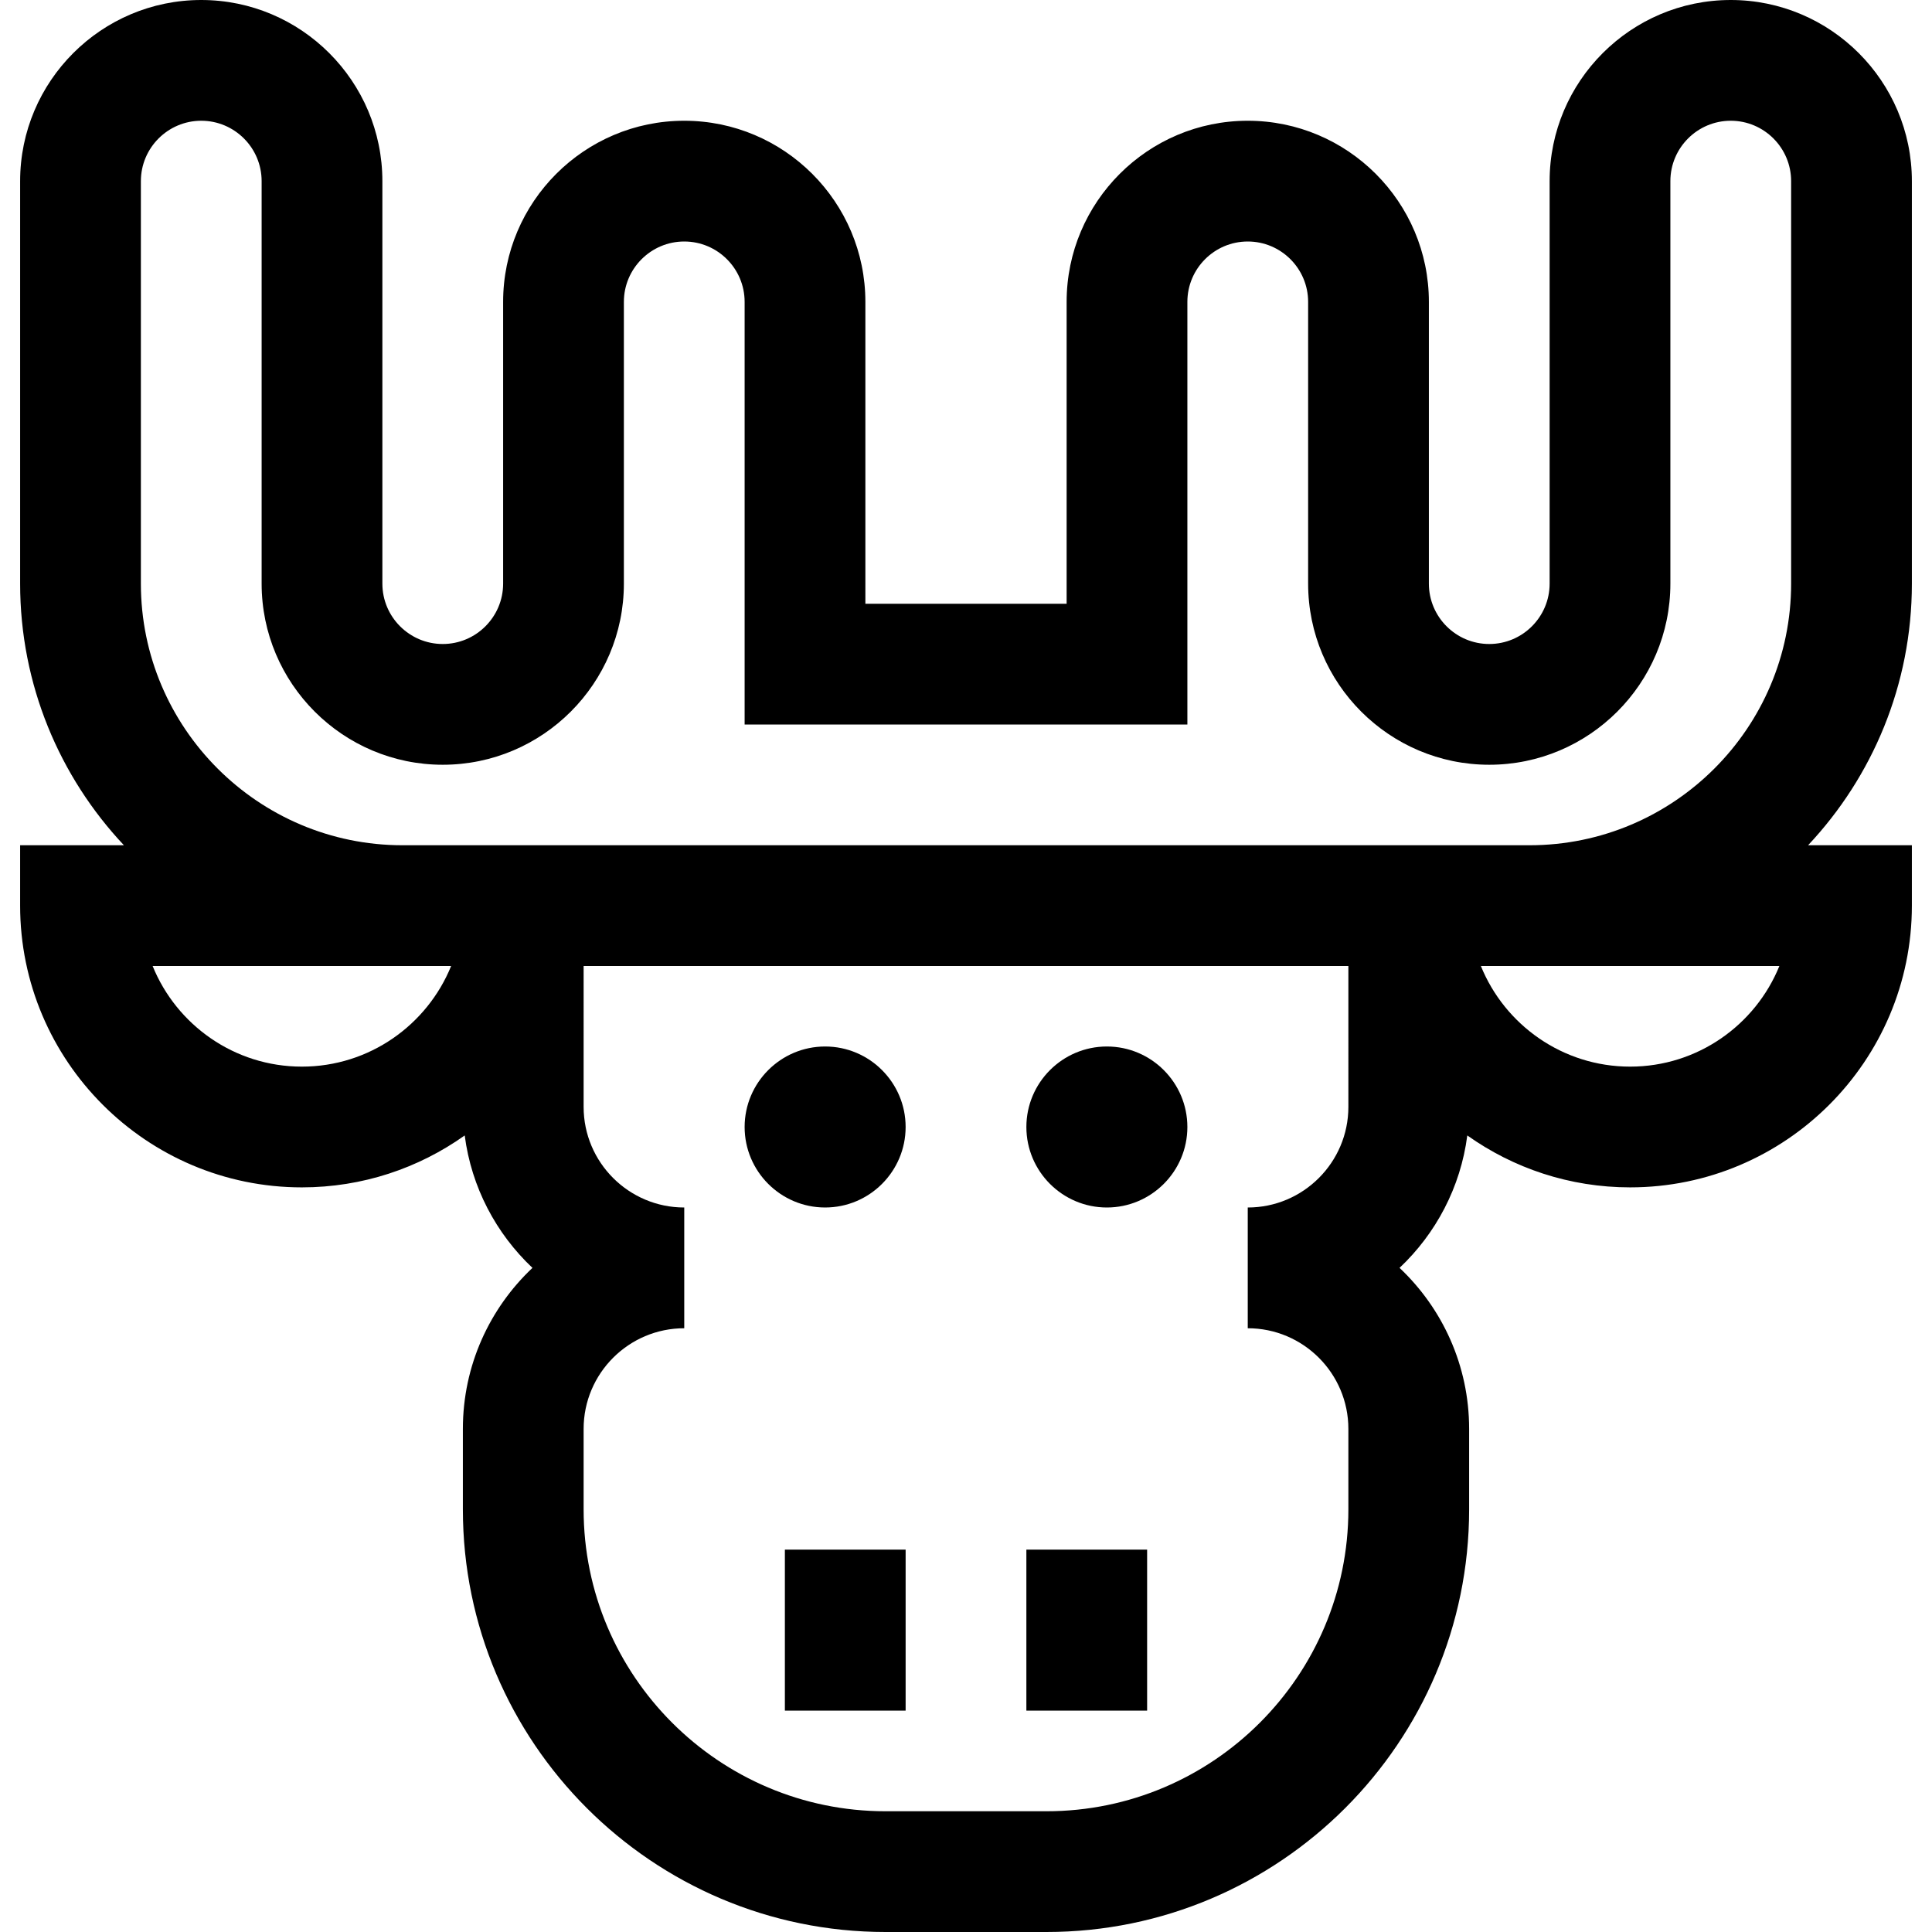 <?xml version="1.0" encoding="iso-8859-1"?>
<!-- Generator: Adobe Illustrator 19.0.0, SVG Export Plug-In . SVG Version: 6.00 Build 0)  -->
<svg version="1.1" id="Layer_1" xmlns="http://www.w3.org/2000/svg" xmlns:xlink="http://www.w3.org/1999/xlink" x="0px" y="0px"
	 viewBox="0 0 512 512" style="enable-background:new 0 0 512 512;" xml:space="preserve">
<g>
	<g>
		<path d="M506.667,48c0-26.467-21.532-48-48-48s-48,21.533-48,48v106.667c0,8.822-7.177,16-16,16s-16-7.178-16-16V80
			c0-26.467-21.532-48-48-48s-48,21.533-48,48v80h-53.333V80c0-26.467-21.532-48-48-48c-26.468,0-48,21.533-48,48v74.667
			c0,8.822-7.178,16-16,16c-8.822,0-16-7.178-16-16V48c0-26.467-21.533-48-48-48c-26.467,0-48,21.533-48,48v106.667
			c0,26.797,10.46,51.194,27.505,69.333H5.333v16c0,41.171,33.495,74.667,74.667,74.667c16.065,0,30.959-5.098,43.153-13.763
			c1.779,13.753,8.338,26.027,17.954,35.097c-11.348,10.704-18.44,25.872-18.44,42.667V400c0,61.757,50.242,112,112,112h42.667
			c61.757,0,112-50.243,112-112v-21.333c0-16.795-7.091-31.962-18.439-42.667c9.615-9.07,16.175-21.344,17.954-35.097
			c12.193,8.664,27.089,13.763,43.152,13.763c41.171,0,74.667-33.495,74.667-74.667v-16h-27.506
			c17.045-18.14,27.506-42.537,27.506-69.333V48z M80,282.667c-17.872,0-33.213-11.044-39.554-26.667h79.108
			C113.213,271.622,97.872,282.667,80,282.667z M357.333,378.667V400c0,44.112-35.888,80-80,80h-42.667c-44.112,0-80-35.888-80-80
			v-21.333c0-14.704,11.963-26.667,26.667-26.667v-32c-14.704,0-26.667-11.963-26.667-26.667V256h202.667l0.001,37.333
			c0,14.704-11.964,26.667-26.668,26.667v32C345.371,352,357.333,363.963,357.333,378.667z M432,282.667
			c-17.872,0-33.213-11.044-39.554-26.667h79.108C465.213,271.622,449.872,282.667,432,282.667z M474.667,154.667
			c0,38.23-31.103,69.333-69.333,69.333H106.666c-38.23,0-69.332-31.103-69.332-69.333V48c0-8.822,7.178-16,16-16
			c8.822,0,16,7.178,16,16v106.667c0,26.468,21.533,48,48,48c26.467,0,48-21.532,48-48V80c0-8.822,7.178-16,16-16
			c8.822,0,16,7.178,16,16v112h117.333V80c0-8.822,7.177-16,16-16s16,7.178,16,16v74.667c0,26.468,21.532,48,48,48s48-21.532,48-48
			V48c0-8.822,7.177-16,16-16s16,7.178,16,16V154.667z"/>
	</g>
</g>
<g>
	<g>
		<path d="M218.667,277.333c-11.759,0-21.329,9.568-21.333,21.333c0,11.763,9.569,21.333,21.329,21.333h0.004
			C230.43,320,240,310.43,240,298.667C240,286.903,230.43,277.333,218.667,277.333z"/>
	</g>
</g>
<g>
	<g>
		<path d="M293.333,277.333c-11.759,0-21.329,9.568-21.333,21.333C272,310.43,281.569,320,293.329,320h0.004
			c11.763,0,21.333-9.57,21.333-21.333C314.667,286.903,305.097,277.333,293.333,277.333z"/>
	</g>
</g>
<g>
	<g>
		<rect x="208" y="410.667" width="32" height="42.667"/>
	</g>
</g>
<g>
	<g>
		<rect x="272" y="410.667" width="32" height="42.667"/>
	</g>
</g>
<g>
</g>
<g>
</g>
<g>
</g>
<g>
</g>
<g>
</g>
<g>
</g>
<g>
</g>
<g>
</g>
<g>
</g>
<g>
</g>
<g>
</g>
<g>
</g>
<g>
</g>
<g>
</g>
<g>
</g>
</svg>

